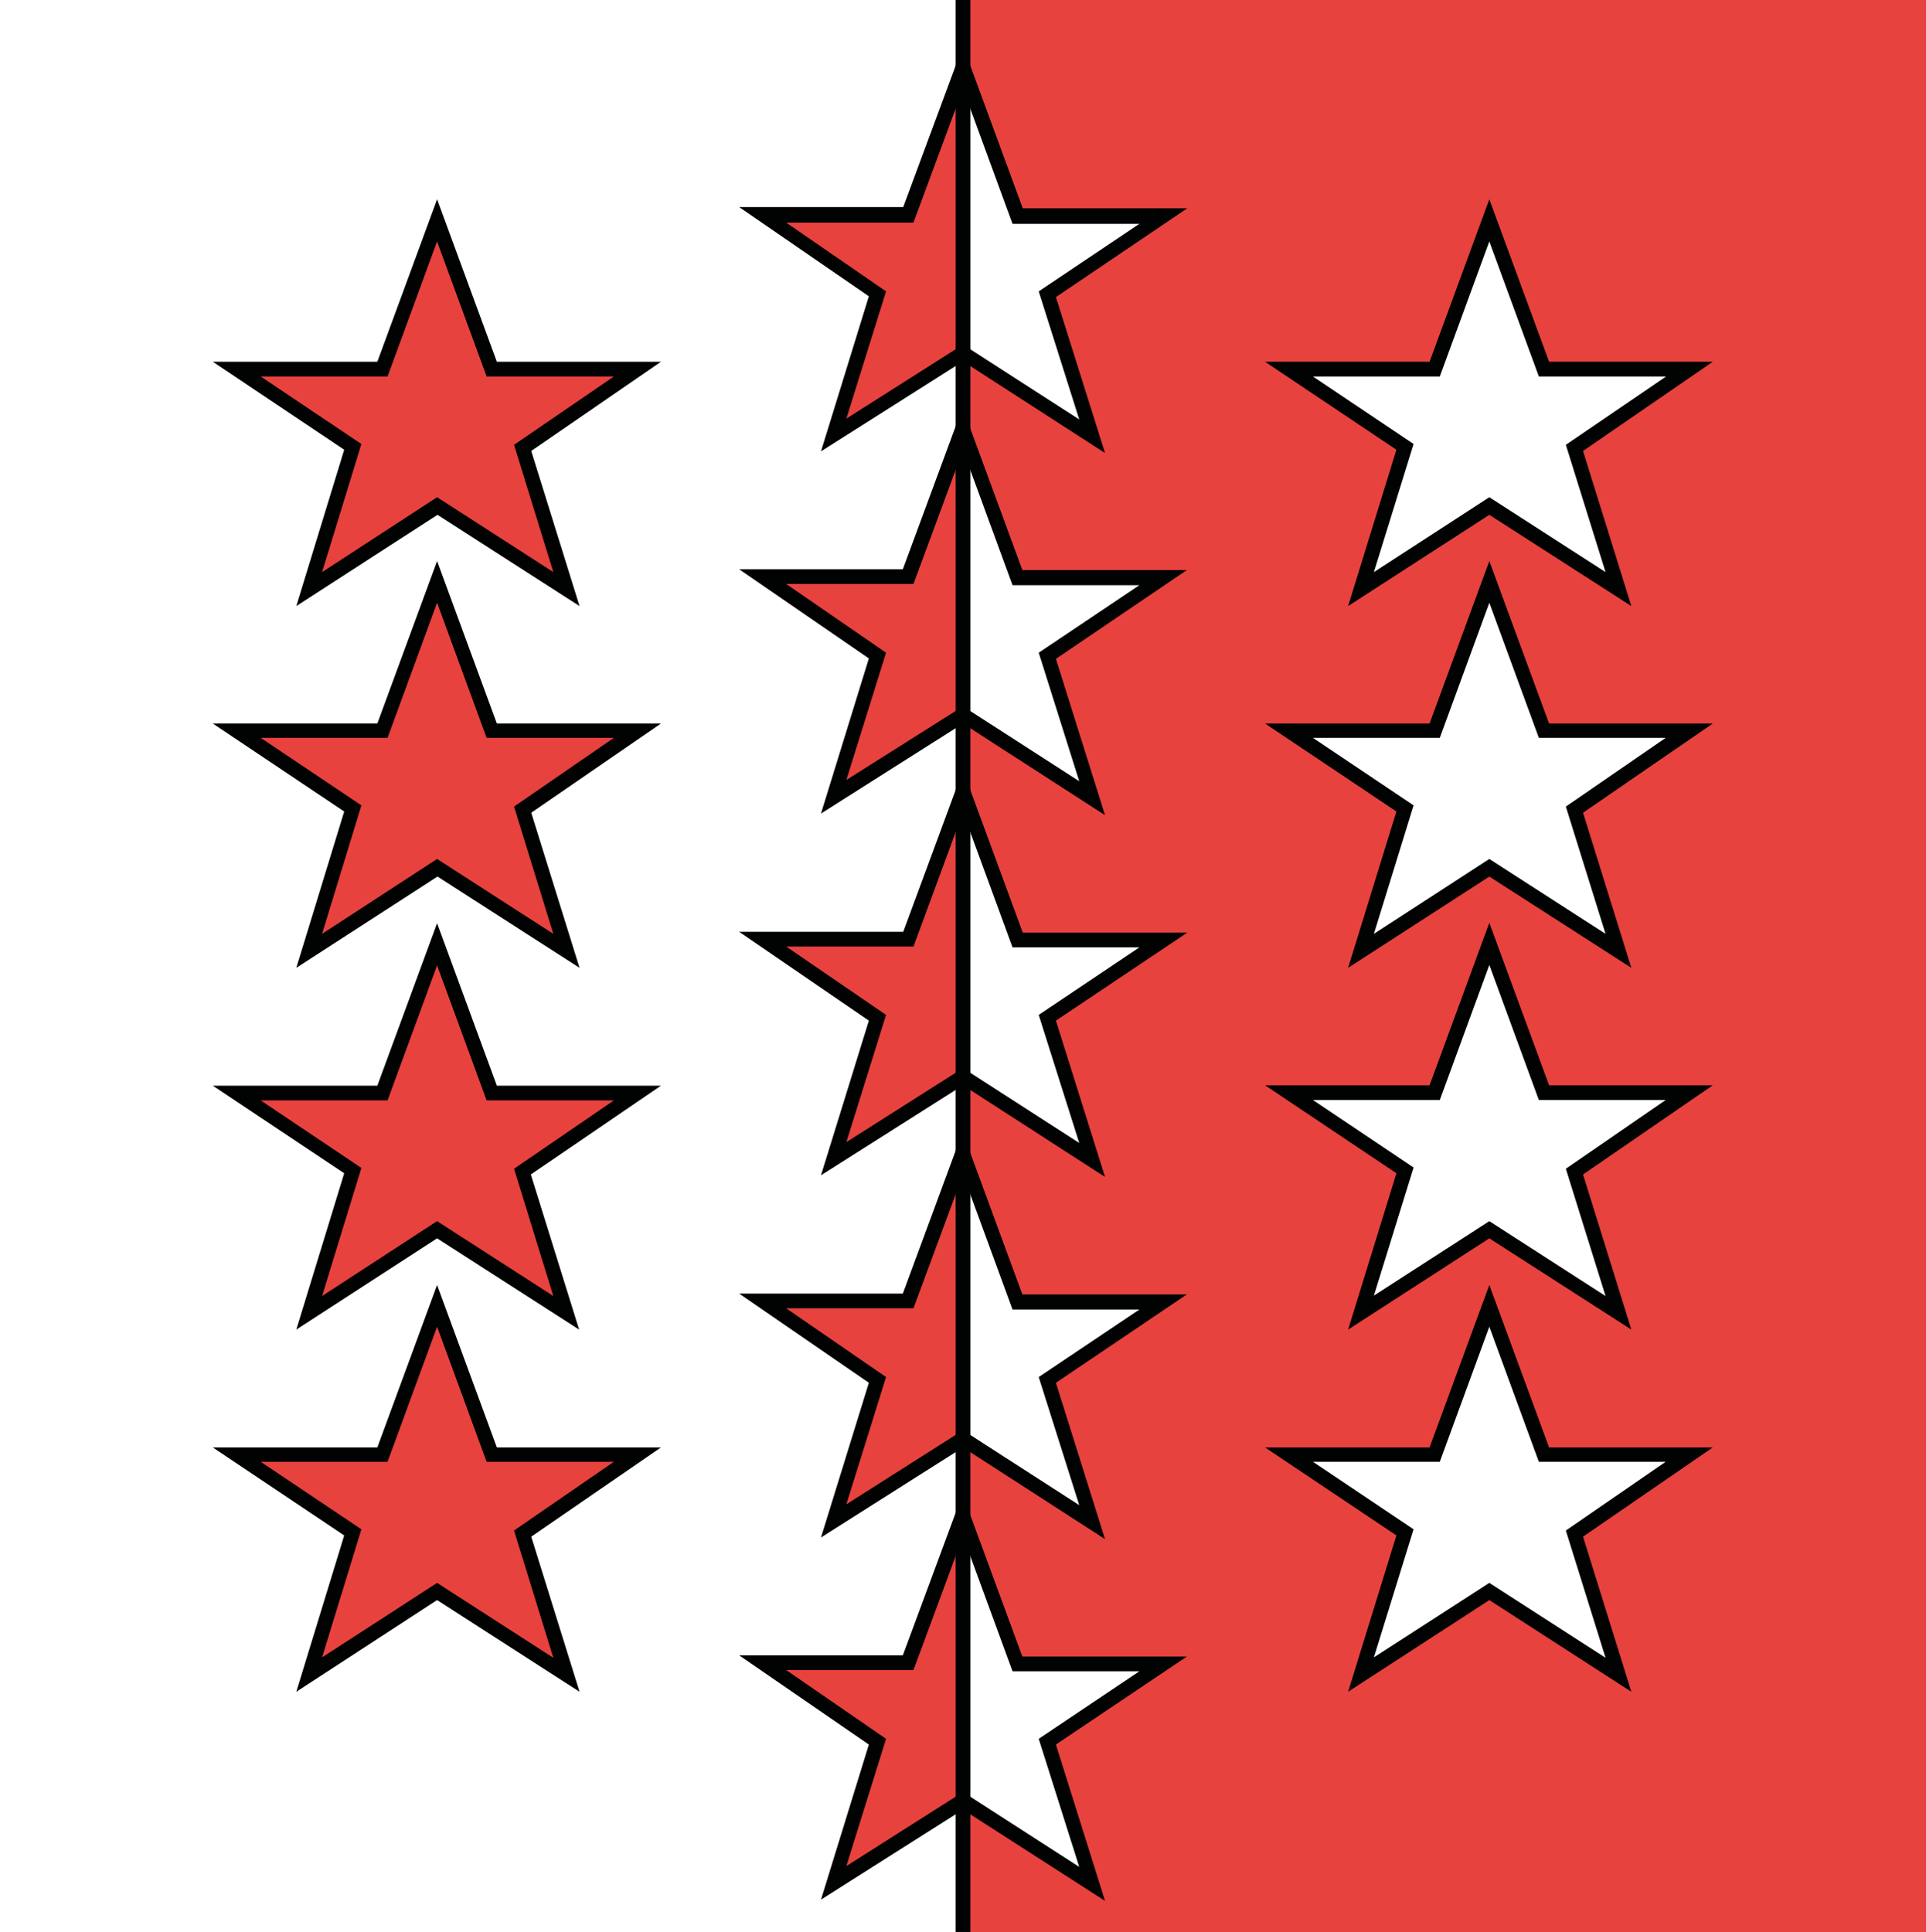 <?xml version="1.0" encoding="UTF-8"?>
<svg id="Calque_1" data-name="Calque 1" xmlns="http://www.w3.org/2000/svg" viewBox="0 0 470.6 472.2">
  <rect x="0" y="0" width="470.6" height="472.2" fill="#333333" stroke="none"/>
  <defs>
    <style>
      .cls-1 {
        fill: #e8423f;
      }

      .cls-2 {
        fill: #fff;
      }

      .cls-3 {
        fill: #010202;
      }
    </style>
  </defs>
  <path class="cls-1" d="M235.3,0h235.3v472.2h-235.3V0Z"/>
  <path class="cls-2" d="M0,0h235.3v472.2H0V0Z"/>
  <path class="cls-2" d="M363.9,123.6l-31.3,20.3,10.7-34.8-28.3-19h35.6l13.4-36.4,13.4,36.4h35.6l-28.1,19.3,10.7,34.5-31.7-20.3Z"/>
  <path class="cls-3" d="M329.4,148.1l11.8-38.2-32.1-21.5h40.2l14.6-39.7,14.6,39.7h40l-31.7,21.8,11.8,37.9-34.7-22.3-34.5,22.3ZM363.9,121.5l28.4,18.3-9.7-31.1,24.5-16.7h-31.1l-12.1-33-12.1,33h-31l24.6,16.5-9.7,31.3,28.2-18.3Z"/>
  <path class="cls-2" d="M363.9,212l-31.3,20.3,10.7-34.8-28.3-19h35.6l13.4-36.4,13.4,36.4h35.6l-28.1,19.3,10.7,34.5-31.7-20.3Z"/>
  <path class="cls-3" d="M329.4,236.5l11.8-38.2-32.1-21.5h40.2l14.6-39.7,14.6,39.7h40l-31.7,21.8,11.8,37.9-34.7-22.3-34.5,22.3ZM363.9,209.9l28.4,18.3-9.7-31.1,24.4-16.8h-31l-12.1-33-12.1,33h-31l24.6,16.5-9.7,31.4,28.2-18.3Z"/>
  <path class="cls-2" d="M363.9,300.5l-31.3,20.3,10.7-34.8-28.3-19h35.6l13.4-36.4,13.4,36.4h35.6l-28.1,19.2,10.7,34.5-31.7-20.2Z"/>
  <path class="cls-3" d="M329.4,324.9l11.8-38.2-32.1-21.5h40.2l14.6-39.7,14.6,39.7h40l-31.7,21.8,11.8,37.9-34.7-22.3-34.5,22.3ZM363.9,298.4l28.4,18.3-9.7-31.1,24.4-16.8h-31l-12.1-33-12.1,33h-31l24.6,16.5-9.7,31.3,28.2-18.2Z"/>
  <path class="cls-2" d="M363.9,388.9l-31.3,20.3,10.7-34.8-28.3-19h35.6l13.4-36.4,13.4,36.4h35.6l-28.1,19.3,10.7,34.5-31.7-20.3Z"/>
  <path class="cls-3" d="M329.4,413.4l11.8-38.2-32.1-21.5h40.2l14.6-39.7,14.6,39.7h40l-31.7,21.8,11.8,37.9-34.7-22.4-34.5,22.4ZM363.9,386.8l28.4,18.3-9.7-31.1,24.4-16.8h-31l-12.1-33-12.1,33h-31l24.6,16.5-9.7,31.3,28.2-18.2Z"/>
  <path class="cls-1" d="M106.8,123.6l-31.3,20.3,10.7-34.8-28.3-19h35.6l13.4-36.4,13.4,36.4h35.6l-28.1,19.3,10.7,34.5-31.7-20.3Z"/>
  <path class="cls-3" d="M72.4,148.1l11.7-38.2-32.1-21.5h40.2l14.6-39.7,14.6,39.7h40.1l-31.7,21.8,11.8,37.9-34.7-22.3-34.5,22.3ZM106.8,121.5l28.4,18.3-9.6-31.1,24.4-16.7h-31.1l-12.1-33-12.1,33h-31l24.6,16.5-9.6,31.3,28.1-18.3Z"/>
  <path class="cls-1" d="M106.8,212l-31.3,20.3,10.7-34.8-28.3-19h35.6l13.4-36.4,13.4,36.4h35.6l-28.1,19.3,10.7,34.5-31.7-20.3Z"/>
  <path class="cls-3" d="M72.4,236.5l11.7-38.2-32.1-21.5h40.2l14.6-39.7,14.6,39.7h40.1l-31.7,21.8,11.8,37.9-34.7-22.3-34.5,22.3ZM106.8,209.9l28.4,18.3-9.6-31.1,24.4-16.8h-31.1l-12.1-33-12.1,33h-31l24.6,16.5-9.6,31.4,28.1-18.3Z"/>
  <path class="cls-1" d="M106.8,300.5l-31.3,20.3,10.7-34.8-28.3-19h35.6l13.4-36.4,13.4,36.4h35.6l-28.1,19.2,10.7,34.5-31.7-20.2Z"/>
  <path class="cls-3" d="M72.4,324.9l11.7-38.2-32.1-21.4h40.2l14.6-39.7,14.6,39.7h40.1l-31.8,21.7,11.8,37.9-34.7-22.3-34.4,22.3ZM106.8,298.4l28.4,18.3-9.6-31.1,24.4-16.7h-31.1l-12.1-33-12.1,33h-31l24.6,16.5-9.6,31.3,28.1-18.3Z"/>
  <path class="cls-1" d="M106.8,388.9l-31.3,20.3,10.7-34.8-28.3-19h35.6l13.4-36.4,13.4,36.4h35.6l-28.1,19.3,10.7,34.5-31.7-20.3Z"/>
  <path class="cls-3" d="M72.4,413.4l11.7-38.2-32.1-21.5h40.2l14.6-39.7,14.6,39.7h40.1l-31.7,21.8,11.8,37.9-34.8-22.4-34.4,22.4ZM106.8,386.8l28.4,18.3-9.6-31.1,24.4-16.8h-31.1l-12.1-33-12.1,33h-31l24.6,16.5-9.6,31.3,28.1-18.2Z"/>
  <path class="cls-1" d="M235.3,16.5v69.8l-31.6,20.1,10.7-34.5-28.1-19.3h35.6l13.4-36.1Z"/>
  <path class="cls-2" d="M235.3,86.3V16.5l13.4,36.4h35.6l-28.4,19,11,34.8-31.6-20.4Z"/>
  <path class="cls-3" d="M270,110.7l-34.7-22.4-34.7,22,11.7-37.9-31.7-21.8h40.1l14.6-39.4,14.6,39.7h40.2l-32.1,21.7,12,38.1ZM235.3,84.2l28.4,18.3-9.9-31.3,24.6-16.5h-31l-12.1-33-12.1,32.7h-31.1l24.4,16.8-9.7,31.1,28.5-18.1Z"/>
  <path class="cls-1" d="M235.3,104.9v69.8l-31.6,20.1,10.7-34.5-28.1-19.3h35.6l13.4-36.1Z"/>
  <path class="cls-2" d="M235.3,174.7v-69.8l13.4,36.4h35.6l-28.4,19,11,34.8-31.6-20.4Z"/>
  <path class="cls-3" d="M270,199.2l-34.7-22.4-34.7,22,11.7-37.9-31.7-21.8h40l14.6-39.5,14.6,39.7h40.2l-32,21.7,12,38.2ZM235.3,172.6l28.4,18.3-9.9-31.4,24.6-16.5h-31l-12.1-33-12.1,32.7h-31.1l24.4,16.8-9.7,31.1,28.5-18Z"/>
  <path class="cls-1" d="M235.3,193.3v69.8l-31.6,20,10.7-34.5-28.1-19.2h35.6l13.4-36.1Z"/>
  <path class="cls-2" d="M235.3,263.1v-69.8l13.4,36.4h35.6l-28.4,19,11,34.8-31.6-20.4Z"/>
  <path class="cls-3" d="M270,287.6l-34.7-22.4-34.7,22,11.7-37.8-31.7-21.7h40.1l14.6-39.5,14.6,39.7h40.2l-32.1,21.5,12,38.2ZM235.3,261l28.4,18.3-9.9-31.3,24.6-16.5h-31l-12.1-33-12.1,32.8h-31.1l24.4,16.7-9.7,31.1,28.5-18.1Z"/>
  <path class="cls-1" d="M235.3,281.8v69.8l-31.6,20,10.7-34.5-28.1-19.3h35.6l13.4-36Z"/>
  <path class="cls-2" d="M235.3,351.6v-69.8l13.4,36.4h35.6l-28.4,19,11,34.8-31.6-20.4Z"/>
  <path class="cls-3" d="M270,376.1l-34.7-22.4-34.7,22,11.7-37.8-31.7-21.8h40l14.6-39.5,14.6,39.7h40.2l-32,21.6,12,38.2ZM235.3,349.5l28.4,18.3-9.9-31.3,24.6-16.5h-31l-12.1-33-12.1,32.7h-31.1l24.4,16.8-9.7,31.1,28.5-18.1Z"/>
  <path class="cls-1" d="M235.3,370.2v69.8l-31.6,20,10.7-34.5-28.1-19.3h35.6l13.4-36Z"/>
  <path class="cls-2" d="M235.3,440v-69.8l13.4,36.4h35.6l-28.4,19,11,34.8-31.6-20.4Z"/>
  <path class="cls-3" d="M270,464.5l-34.7-22.3-34.7,22,11.7-37.9-31.7-21.8h40l14.6-39.4,14.6,39.7h40.2l-32,21.5,12,38.2ZM235.3,437.9l28.4,18.3-9.9-31.3,24.6-16.5h-31l-12.1-33-12.1,32.7h-31.1l24.4,16.8-9.7,31.1,28.5-18.1Z"/>
  <rect class="cls-3" x="233.5" width="3.6" height="472.1"/>
</svg>